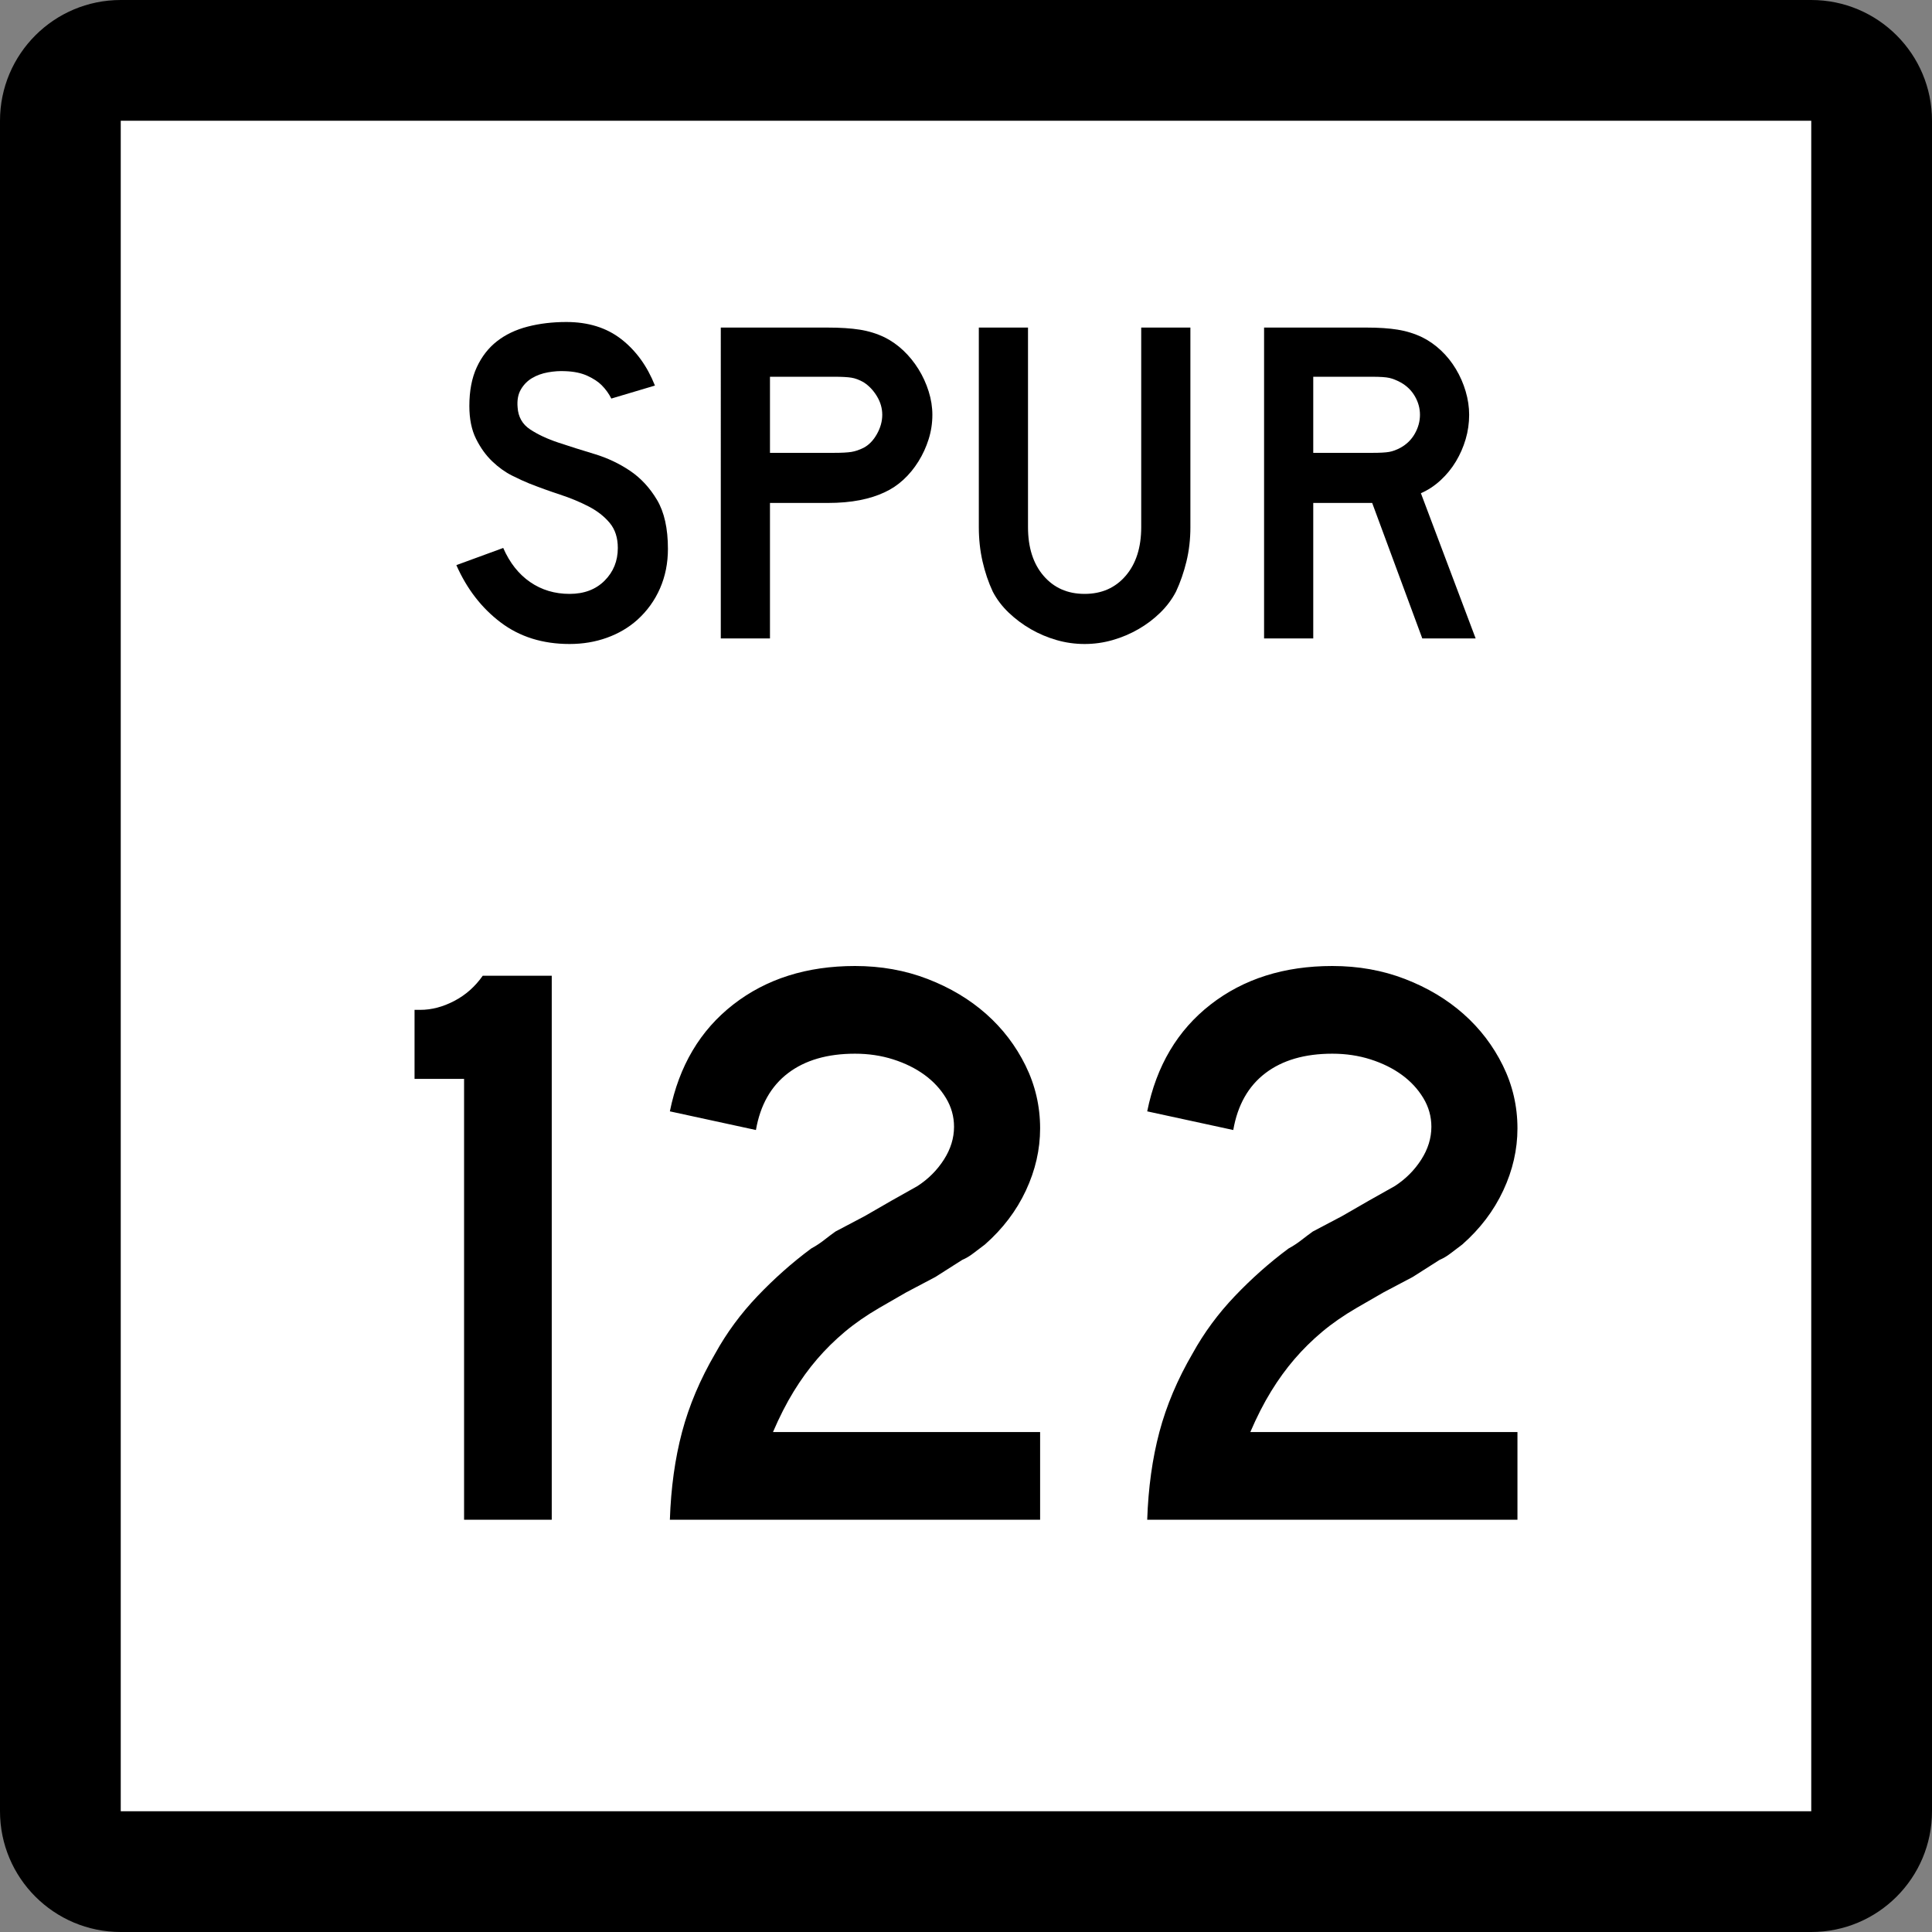 <?xml version="1.0" encoding="UTF-8" standalone="no"?>
<!-- Generator: Adobe Illustrator 12.0.0, SVG Export Plug-In . SVG Version: 6.00 Build 51448)  -->
<svg
   xmlns:dc="http://purl.org/dc/elements/1.1/"
   xmlns:cc="http://web.resource.org/cc/"
   xmlns:rdf="http://www.w3.org/1999/02/22-rdf-syntax-ns#"
   xmlns:svg="http://www.w3.org/2000/svg"
   xmlns="http://www.w3.org/2000/svg"
   xmlns:sodipodi="http://sodipodi.sourceforge.net/DTD/sodipodi-0.dtd"
   xmlns:inkscape="http://www.inkscape.org/namespaces/inkscape"
   version="1.1"
   id="Layer_1"
   width="384"
   height="384"
   viewBox="0 0 384 384"
   overflow="visible"
   enable-background="new 0 0 384 384"
   xml:space="preserve"
   sodipodi:version="0.32"
   inkscape:version="0.45"
   sodipodi:docname="Texas Spur 117.svg"
   sodipodi:docbase="M:\WP\up"
   inkscape:output_extension="org.inkscape.output.svg.inkscape"
   sodipodi:modified="true"><rect x="0" y="0" width="384" height="384" fill="#808080" stroke="none"/><defs
   id="defs36" /><sodipodi:namedview
   inkscape:window-height="573"
   inkscape:window-width="853"
   inkscape:pageshadow="2"
   inkscape:pageopacity="0.0"
   guidetolerance="10.0"
   gridtolerance="10.0"
   objecttolerance="10.0"
   borderopacity="1.0"
   bordercolor="#666666"
   pagecolor="#ffffff"
   id="base"
   inkscape:zoom="0.98177083"
   inkscape:cx="192"
   inkscape:cy="192"
   inkscape:window-x="518"
   inkscape:window-y="122"
   inkscape:current-layer="Layer_1" />
<g
   id="g3">
	<g
   id="g5">
		<path
   d="M0,24C0,10.745,10.745,0,24,0h336c13.255,0,24,10.745,24,24v336c0,13.255-10.745,24-24,24H24    c-13.255,0-24-10.745-24-24V24L0,24z"
   id="path7" />
		<path
   d="M192,192"
   id="path9" />
	</g>
	<g
   id="g11">
		<polygon
   fill="#FFFFFF"
   points="24,24 360,24 360,360 24,360 24,24   "
   id="polygon13" />
		<path
   fill="#FFFFFF"
   d="M192,192"
   id="path15" />
	</g>
	<g
   id="g17">
		<path
   fill-rule="evenodd"
   clip-rule="evenodd"
   d="M132.756,109.095c0,2.828-0.522,5.441-1.568,7.839    c-1.045,2.397-2.551,4.488-4.519,6.271c-1.721,1.537-3.734,2.72-6.04,3.55    C118.323,127.585,115.849,128,113.205,128c-5.349,0-9.913-1.429-13.694-4.288    c-3.781-2.858-6.717-6.655-8.807-11.389l9.314-3.412    c1.291,2.951,3.074,5.21,5.349,6.778s4.888,2.352,7.838,2.352    c2.89,0,5.211-0.876,6.963-2.628c1.752-1.752,2.628-3.919,2.628-6.501    c0-2.029-0.538-3.689-1.613-4.98c-1.076-1.292-2.475-2.382-4.196-3.274    s-3.612-1.675-5.671-2.352c-2.06-0.676-4.104-1.414-6.132-2.213    c-0.923-0.369-2.06-0.891-3.412-1.568c-1.353-0.676-2.659-1.613-3.92-2.812    c-1.26-1.199-2.336-2.689-3.228-4.473c-0.892-1.783-1.337-3.965-1.337-6.547    c0-3.012,0.492-5.58,1.476-7.701c0.983-2.121,2.32-3.842,4.012-5.164    c1.69-1.322,3.719-2.29,6.086-2.905C107.227,64.308,109.793,64,112.56,64    c4.365,0,8.008,1.138,10.928,3.412c2.92,2.275,5.149,5.349,6.686,9.222    l-8.669,2.582c-0.492-0.984-1.137-1.875-1.937-2.674    c-0.676-0.676-1.613-1.291-2.812-1.845c-1.199-0.553-2.659-0.86-4.38-0.922    c-1.107-0.062-2.259,0.016-3.458,0.23c-1.199,0.215-2.259,0.6-3.181,1.153    c-0.922,0.553-1.66,1.306-2.213,2.259c-0.554,0.953-0.769,2.137-0.646,3.551    c0.123,1.905,0.953,3.366,2.49,4.38c1.537,1.015,3.412,1.891,5.625,2.628    c2.213,0.738,4.596,1.491,7.147,2.259s4.903,1.875,7.055,3.32    c2.152,1.444,3.95,3.381,5.395,5.81    C132.033,101.795,132.756,105.038,132.756,109.095z"
   id="path19" />
		<path
   fill-rule="evenodd"
   clip-rule="evenodd"
   d="M185.316,82.444c0,1.66-0.246,3.274-0.738,4.841    c-0.492,1.568-1.168,3.044-2.029,4.427c-0.861,1.383-1.86,2.598-2.997,3.643    s-2.382,1.875-3.735,2.49c-1.414,0.676-3.059,1.199-4.934,1.567    c-1.875,0.369-4.012,0.554-6.409,0.554h-11.436v26.928h-9.775V65.107h21.21    c2.521,0,4.657,0.138,6.409,0.415c1.752,0.277,3.396,0.784,4.934,1.522    c1.353,0.676,2.598,1.552,3.735,2.628c1.137,1.076,2.136,2.305,2.997,3.688    s1.537,2.859,2.029,4.427C185.07,79.354,185.316,80.907,185.316,82.444z     M175.356,82.444c0-1.291-0.354-2.521-1.061-3.688    c-0.707-1.168-1.583-2.09-2.628-2.767c-0.861-0.492-1.675-0.799-2.444-0.922    s-1.921-0.185-3.458-0.185h-12.727v15.124h12.727    c1.537,0,2.689-0.062,3.458-0.185s1.583-0.399,2.444-0.83    c1.045-0.553,1.921-1.46,2.628-2.72S175.356,83.735,175.356,82.444z"
   id="path21" />
		<path
   fill-rule="evenodd"
   clip-rule="evenodd"
   d="M236.601,104.761c0,2.398-0.261,4.673-0.783,6.824    c-0.522,2.152-1.215,4.15-2.075,5.995c-0.799,1.537-1.845,2.935-3.136,4.196    c-1.29,1.261-2.735,2.352-4.334,3.273c-1.599,0.923-3.305,1.645-5.118,2.167    S217.48,128,215.575,128c-1.906,0-3.766-0.261-5.579-0.784    c-1.814-0.522-3.52-1.245-5.118-2.167c-1.599-0.922-3.059-2.013-4.381-3.273    c-1.321-1.261-2.382-2.659-3.181-4.196c-0.861-1.845-1.537-3.842-2.029-5.995    c-0.492-2.151-0.738-4.426-0.738-6.824V65.107h9.775v39.654    c0,4.058,1.029,7.286,3.09,9.683c2.059,2.398,4.779,3.597,8.161,3.597    c3.381,0,6.102-1.199,8.161-3.597c2.06-2.397,3.09-5.625,3.09-9.683V65.107    h9.774V104.761z"
   id="path23" />
		<path
   fill-rule="evenodd"
   clip-rule="evenodd"
   d="M282.691,126.894l-9.959-26.928h-11.713v26.928    h-9.774V65.107H271.625c2.397,0,4.457,0.138,6.179,0.415    c1.722,0.277,3.351,0.784,4.888,1.522c1.353,0.676,2.598,1.552,3.734,2.628    c1.138,1.076,2.121,2.305,2.951,3.688s1.476,2.859,1.937,4.427    c0.461,1.567,0.692,3.12,0.692,4.657c0,1.66-0.231,3.274-0.692,4.841    c-0.461,1.568-1.106,3.044-1.937,4.427c-0.83,1.383-1.844,2.628-3.043,3.735    c-1.199,1.107-2.505,1.967-3.919,2.583l10.882,28.864H282.691z M282.23,82.444    c0-1.291-0.338-2.521-1.015-3.688c-0.677-1.168-1.63-2.09-2.858-2.767    c-0.8-0.43-1.537-0.722-2.214-0.876c-0.677-0.153-1.813-0.23-3.411-0.23    h-11.713v15.124h11.713c1.536,0,2.658-0.062,3.365-0.185    s1.46-0.399,2.26-0.83c1.229-0.676,2.182-1.613,2.858-2.812    C281.893,84.98,282.23,83.735,282.23,82.444z"
   id="path25" />
	</g>
</g>

<path
   style="font-size:161.383px;font-style:normal;font-variant:normal;font-weight:normal;font-stretch:normal;text-align:start;line-height:125%;writing-mode:lr-tb;text-anchor:start;fill:#000000;fill-opacity:1;stroke:none;stroke-width:1px;stroke-linecap:butt;stroke-linejoin:miter;stroke-opacity:1;font-family:Roadgeek 2005 Series D"
   d="M 92.239,302.064 L 92.239,214.434 L 82.394,214.434 L 82.394,200.717 L 83.522,200.717 C 85.78,200.718 88.039,200.126 90.298,198.942 C 92.557,197.758 94.44,196.09 95.947,193.936 L 109.664,193.936 L 109.664,302.064 L 92.239,302.064 z M 133.141,302.064 C 133.355,295.718 134.161,289.908 135.559,284.635 C 136.958,279.362 139.164,274.145 142.179,268.983 C 144.437,264.892 147.234,261.098 150.568,257.601 C 153.902,254.105 157.453,250.958 161.219,248.16 C 162.187,247.625 163.048,247.061 163.802,246.468 C 164.555,245.876 165.308,245.31 166.06,244.772 L 171.871,241.708 L 177.195,238.64 L 182.362,235.734 C 184.512,234.336 186.26,232.587 187.604,230.489 C 188.949,228.391 189.621,226.213 189.621,223.954 C 189.621,221.911 189.083,220.002 188.008,218.226 C 186.933,216.45 185.508,214.916 183.733,213.626 C 181.959,212.336 179.888,211.314 177.52,210.56 C 175.153,209.807 172.625,209.43 169.936,209.43 C 164.449,209.43 160.011,210.721 156.621,213.303 C 153.231,215.886 151.106,219.651 150.246,224.599 L 133.141,220.89 C 134.97,211.851 139.165,204.777 145.727,199.666 C 152.289,194.556 160.358,192 169.936,192 C 175.101,192 179.915,192.861 184.379,194.583 C 188.842,196.306 192.715,198.619 195.997,201.523 C 199.278,204.427 201.888,207.842 203.825,211.769 C 205.762,215.696 206.731,219.866 206.731,224.279 C 206.731,228.475 205.789,232.59 203.906,236.623 C 202.023,240.657 199.307,244.235 195.758,247.357 C 194.897,248.001 194.118,248.592 193.418,249.13 C 192.719,249.669 191.992,250.099 191.237,250.421 L 185.913,253.809 L 180.101,256.877 L 174.777,259.946 C 172.193,261.45 169.906,263.035 167.917,264.703 C 165.927,266.371 164.098,268.174 162.43,270.111 C 160.762,272.048 159.202,274.2 157.749,276.568 C 156.296,278.935 154.924,281.624 153.634,284.635 L 206.731,284.635 L 206.731,302.064 L 133.141,302.064 z M 228.017,302.064 C 228.23,295.718 229.036,289.908 230.435,284.635 C 231.834,279.362 234.04,274.145 237.054,268.983 C 239.313,264.892 242.11,261.098 245.444,257.601 C 248.778,254.105 252.328,250.958 256.094,248.16 C 257.063,247.625 257.924,247.061 258.677,246.468 C 259.431,245.876 260.184,245.31 260.935,244.772 L 266.747,241.708 L 272.071,238.64 L 277.237,235.734 C 279.388,234.336 281.135,232.587 282.48,230.489 C 283.824,228.391 284.497,226.213 284.497,223.954 C 284.497,221.911 283.959,220.002 282.884,218.226 C 281.808,216.45 280.383,214.916 278.609,213.626 C 276.834,212.336 274.763,211.314 272.396,210.56 C 270.029,209.807 267.5,209.43 264.811,209.43 C 259.325,209.43 254.887,210.721 251.497,213.303 C 248.107,215.886 245.981,219.651 245.121,224.599 L 228.017,220.89 C 229.845,211.851 234.041,204.777 240.603,199.666 C 247.164,194.556 255.234,192 264.811,192 C 269.976,192 274.79,192.861 279.254,194.583 C 283.718,196.306 287.59,198.619 290.872,201.523 C 294.154,204.427 296.763,207.842 298.701,211.769 C 300.638,215.696 301.606,219.866 301.606,224.279 C 301.606,228.475 300.665,232.59 298.782,236.623 C 296.899,240.657 294.183,244.235 290.633,247.357 C 289.773,248.001 288.993,248.592 288.294,249.13 C 287.595,249.669 286.867,250.099 286.112,250.421 L 280.788,253.809 L 274.977,256.877 L 269.653,259.946 C 267.069,261.45 264.782,263.035 262.792,264.703 C 260.802,266.371 258.974,268.174 257.306,270.111 C 255.638,272.048 254.077,274.2 252.625,276.568 C 251.172,278.935 249.8,281.624 248.51,284.635 L 301.606,284.635 L 301.606,302.064 L 228.017,302.064 z "
   id="text2169" />
</svg>